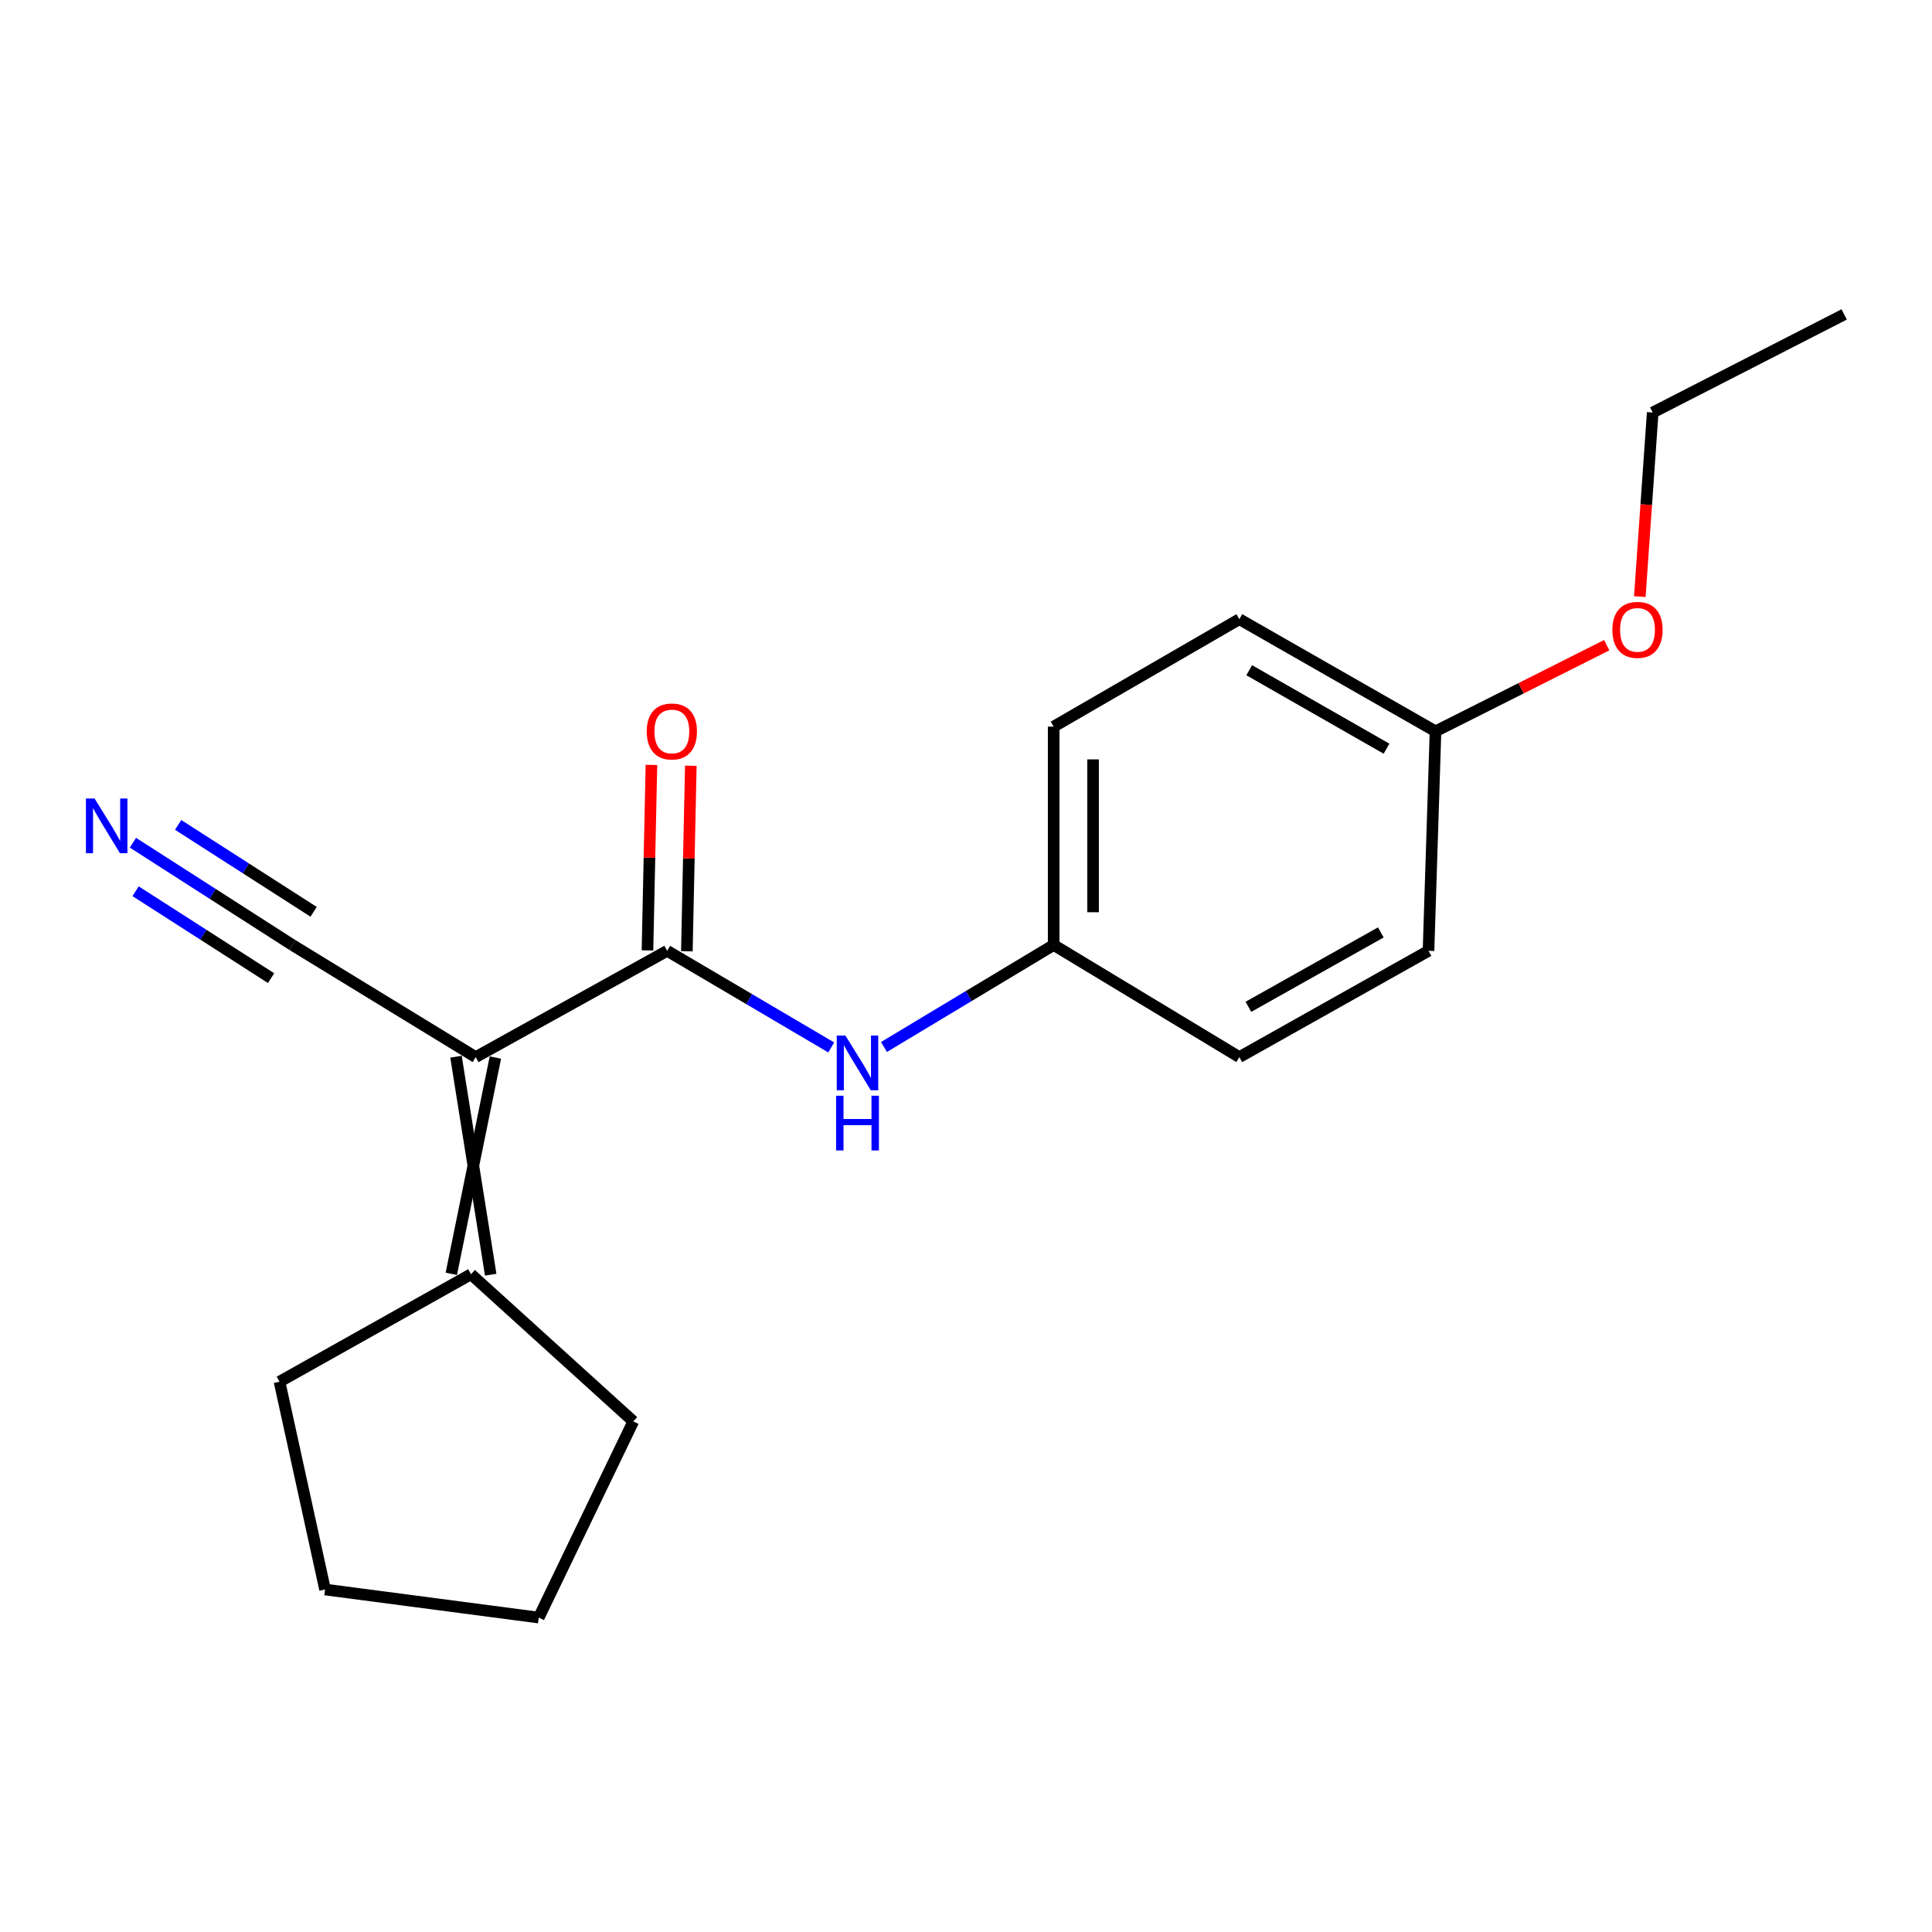 <?xml version='1.0' encoding='iso-8859-1'?>
<svg version='1.1' baseProfile='full'
              xmlns='http://www.w3.org/2000/svg'
                      xmlns:rdkit='http://www.rdkit.org/xml'
                      xmlns:xlink='http://www.w3.org/1999/xlink'
                  xml:space='preserve'
width='1000px' height='1000px' viewBox='0 0 1000 1000'>
<!-- END OF HEADER -->
<rect style='opacity:1.0;fill:#FFFFFF;stroke:none' width='1000' height='1000' x='0' y='0'> </rect>
<path class='bond-0' d='M 246.216,547.158 L 345.324,492.148' style='fill:none;fill-rule:evenodd;stroke:#000000;stroke-width:6px;stroke-linecap:butt;stroke-linejoin:miter;stroke-opacity:1' />
<path class='bond-1' d='M 246.216,547.158 L 151.323,489.123' style='fill:none;fill-rule:evenodd;stroke:#000000;stroke-width:6px;stroke-linecap:butt;stroke-linejoin:miter;stroke-opacity:1' />
<path class='bond-2' d='M 236.021,546.938 L 253.987,659.777' style='fill:none;fill-rule:evenodd;stroke:#000000;stroke-width:6px;stroke-linecap:butt;stroke-linejoin:miter;stroke-opacity:1' />
<path class='bond-2' d='M 256.411,547.378 L 233.596,659.337' style='fill:none;fill-rule:evenodd;stroke:#000000;stroke-width:6px;stroke-linecap:butt;stroke-linejoin:miter;stroke-opacity:1' />
<path class='bond-3' d='M 345.324,492.148 L 387.785,517.151' style='fill:none;fill-rule:evenodd;stroke:#000000;stroke-width:6px;stroke-linecap:butt;stroke-linejoin:miter;stroke-opacity:1' />
<path class='bond-3' d='M 387.785,517.151 L 430.245,542.153' style='fill:none;fill-rule:evenodd;stroke:#0000FF;stroke-width:6px;stroke-linecap:butt;stroke-linejoin:miter;stroke-opacity:1' />
<path class='bond-5' d='M 355.52,492.365 L 356.544,444.355' style='fill:none;fill-rule:evenodd;stroke:#000000;stroke-width:6px;stroke-linecap:butt;stroke-linejoin:miter;stroke-opacity:1' />
<path class='bond-5' d='M 356.544,444.355 L 357.569,396.344' style='fill:none;fill-rule:evenodd;stroke:#FF0000;stroke-width:6px;stroke-linecap:butt;stroke-linejoin:miter;stroke-opacity:1' />
<path class='bond-5' d='M 335.129,491.93 L 336.154,443.92' style='fill:none;fill-rule:evenodd;stroke:#000000;stroke-width:6px;stroke-linecap:butt;stroke-linejoin:miter;stroke-opacity:1' />
<path class='bond-5' d='M 336.154,443.92 L 337.178,395.909' style='fill:none;fill-rule:evenodd;stroke:#FF0000;stroke-width:6px;stroke-linecap:butt;stroke-linejoin:miter;stroke-opacity:1' />
<path class='bond-4' d='M 151.323,489.123 L 110.067,462.658' style='fill:none;fill-rule:evenodd;stroke:#000000;stroke-width:6px;stroke-linecap:butt;stroke-linejoin:miter;stroke-opacity:1' />
<path class='bond-4' d='M 110.067,462.658 L 68.812,436.194' style='fill:none;fill-rule:evenodd;stroke:#0000FF;stroke-width:6px;stroke-linecap:butt;stroke-linejoin:miter;stroke-opacity:1' />
<path class='bond-4' d='M 162.335,471.956 L 127.267,449.461' style='fill:none;fill-rule:evenodd;stroke:#000000;stroke-width:6px;stroke-linecap:butt;stroke-linejoin:miter;stroke-opacity:1' />
<path class='bond-4' d='M 127.267,449.461 L 92.2,426.966' style='fill:none;fill-rule:evenodd;stroke:#0000FF;stroke-width:6px;stroke-linecap:butt;stroke-linejoin:miter;stroke-opacity:1' />
<path class='bond-4' d='M 140.311,506.289 L 105.244,483.794' style='fill:none;fill-rule:evenodd;stroke:#000000;stroke-width:6px;stroke-linecap:butt;stroke-linejoin:miter;stroke-opacity:1' />
<path class='bond-4' d='M 105.244,483.794 L 70.176,461.3' style='fill:none;fill-rule:evenodd;stroke:#0000FF;stroke-width:6px;stroke-linecap:butt;stroke-linejoin:miter;stroke-opacity:1' />
<path class='bond-13' d='M 243.791,659.557 L 144.672,715.167' style='fill:none;fill-rule:evenodd;stroke:#000000;stroke-width:6px;stroke-linecap:butt;stroke-linejoin:miter;stroke-opacity:1' />
<path class='bond-14' d='M 243.791,659.557 L 327.796,735.721' style='fill:none;fill-rule:evenodd;stroke:#000000;stroke-width:6px;stroke-linecap:butt;stroke-linejoin:miter;stroke-opacity:1' />
<path class='bond-6' d='M 457.545,541.923 L 501.461,515.523' style='fill:none;fill-rule:evenodd;stroke:#0000FF;stroke-width:6px;stroke-linecap:butt;stroke-linejoin:miter;stroke-opacity:1' />
<path class='bond-6' d='M 501.461,515.523 L 545.377,489.123' style='fill:none;fill-rule:evenodd;stroke:#000000;stroke-width:6px;stroke-linecap:butt;stroke-linejoin:miter;stroke-opacity:1' />
<path class='bond-8' d='M 545.377,489.123 L 641.482,547.158' style='fill:none;fill-rule:evenodd;stroke:#000000;stroke-width:6px;stroke-linecap:butt;stroke-linejoin:miter;stroke-opacity:1' />
<path class='bond-9' d='M 545.377,489.123 L 545.377,376.1' style='fill:none;fill-rule:evenodd;stroke:#000000;stroke-width:6px;stroke-linecap:butt;stroke-linejoin:miter;stroke-opacity:1' />
<path class='bond-9' d='M 565.772,472.169 L 565.772,393.054' style='fill:none;fill-rule:evenodd;stroke:#000000;stroke-width:6px;stroke-linecap:butt;stroke-linejoin:miter;stroke-opacity:1' />
<path class='bond-7' d='M 743.015,378.525 L 641.482,320.49' style='fill:none;fill-rule:evenodd;stroke:#000000;stroke-width:6px;stroke-linecap:butt;stroke-linejoin:miter;stroke-opacity:1' />
<path class='bond-7' d='M 717.665,387.527 L 646.591,346.902' style='fill:none;fill-rule:evenodd;stroke:#000000;stroke-width:6px;stroke-linecap:butt;stroke-linejoin:miter;stroke-opacity:1' />
<path class='bond-12' d='M 743.015,378.525 L 787.326,356.238' style='fill:none;fill-rule:evenodd;stroke:#000000;stroke-width:6px;stroke-linecap:butt;stroke-linejoin:miter;stroke-opacity:1' />
<path class='bond-12' d='M 787.326,356.238 L 831.637,333.95' style='fill:none;fill-rule:evenodd;stroke:#FF0000;stroke-width:6px;stroke-linecap:butt;stroke-linejoin:miter;stroke-opacity:1' />
<path class='bond-20' d='M 743.015,378.525 L 739.39,492.148' style='fill:none;fill-rule:evenodd;stroke:#000000;stroke-width:6px;stroke-linecap:butt;stroke-linejoin:miter;stroke-opacity:1' />
<path class='bond-10' d='M 641.482,547.158 L 739.39,492.148' style='fill:none;fill-rule:evenodd;stroke:#000000;stroke-width:6px;stroke-linecap:butt;stroke-linejoin:miter;stroke-opacity:1' />
<path class='bond-10' d='M 646.178,521.126 L 714.713,482.619' style='fill:none;fill-rule:evenodd;stroke:#000000;stroke-width:6px;stroke-linecap:butt;stroke-linejoin:miter;stroke-opacity:1' />
<path class='bond-11' d='M 545.377,376.1 L 641.482,320.49' style='fill:none;fill-rule:evenodd;stroke:#000000;stroke-width:6px;stroke-linecap:butt;stroke-linejoin:miter;stroke-opacity:1' />
<path class='bond-15' d='M 848.763,308.803 L 852.1,261.161' style='fill:none;fill-rule:evenodd;stroke:#FF0000;stroke-width:6px;stroke-linecap:butt;stroke-linejoin:miter;stroke-opacity:1' />
<path class='bond-15' d='M 852.1,261.161 L 855.437,213.518' style='fill:none;fill-rule:evenodd;stroke:#000000;stroke-width:6px;stroke-linecap:butt;stroke-linejoin:miter;stroke-opacity:1' />
<path class='bond-17' d='M 144.672,715.167 L 168.251,822.728' style='fill:none;fill-rule:evenodd;stroke:#000000;stroke-width:6px;stroke-linecap:butt;stroke-linejoin:miter;stroke-opacity:1' />
<path class='bond-16' d='M 327.796,735.721 L 278.859,837.254' style='fill:none;fill-rule:evenodd;stroke:#000000;stroke-width:6px;stroke-linecap:butt;stroke-linejoin:miter;stroke-opacity:1' />
<path class='bond-18' d='M 855.437,213.518 L 954.545,162.746' style='fill:none;fill-rule:evenodd;stroke:#000000;stroke-width:6px;stroke-linecap:butt;stroke-linejoin:miter;stroke-opacity:1' />
<path class='bond-19' d='M 278.859,837.254 L 168.251,822.728' style='fill:none;fill-rule:evenodd;stroke:#000000;stroke-width:6px;stroke-linecap:butt;stroke-linejoin:miter;stroke-opacity:1' />
<path  class='atom-4' d='M 437.584 536
L 446.864 551
Q 447.784 552.48, 449.264 555.16
Q 450.744 557.84, 450.824 558
L 450.824 536
L 454.584 536
L 454.584 564.32
L 450.704 564.32
L 440.744 547.92
Q 439.584 546, 438.344 543.8
Q 437.144 541.6, 436.784 540.92
L 436.784 564.32
L 433.104 564.32
L 433.104 536
L 437.584 536
' fill='#0000FF'/>
<path  class='atom-4' d='M 432.764 567.152
L 436.604 567.152
L 436.604 579.192
L 451.084 579.192
L 451.084 567.152
L 454.924 567.152
L 454.924 595.472
L 451.084 595.472
L 451.084 582.392
L 436.604 582.392
L 436.604 595.472
L 432.764 595.472
L 432.764 567.152
' fill='#0000FF'/>
<path  class='atom-5' d='M 48.957 413.313
L 58.237 428.313
Q 59.157 429.793, 60.637 432.473
Q 62.117 435.153, 62.197 435.313
L 62.197 413.313
L 65.957 413.313
L 65.957 441.633
L 62.077 441.633
L 52.117 425.233
Q 50.957 423.313, 49.717 421.113
Q 48.517 418.913, 48.157 418.233
L 48.157 441.633
L 44.477 441.633
L 44.477 413.313
L 48.957 413.313
' fill='#0000FF'/>
<path  class='atom-6' d='M 334.749 378.605
Q 334.749 371.805, 338.109 368.005
Q 341.469 364.205, 347.749 364.205
Q 354.029 364.205, 357.389 368.005
Q 360.749 371.805, 360.749 378.605
Q 360.749 385.485, 357.349 389.405
Q 353.949 393.285, 347.749 393.285
Q 341.509 393.285, 338.109 389.405
Q 334.749 385.525, 334.749 378.605
M 347.749 390.085
Q 352.069 390.085, 354.389 387.205
Q 356.749 384.285, 356.749 378.605
Q 356.749 373.045, 354.389 370.245
Q 352.069 367.405, 347.749 367.405
Q 343.429 367.405, 341.069 370.205
Q 338.749 373.005, 338.749 378.605
Q 338.749 384.325, 341.069 387.205
Q 343.429 390.085, 347.749 390.085
' fill='#FF0000'/>
<path  class='atom-13' d='M 834.562 326.02
Q 834.562 319.22, 837.922 315.42
Q 841.282 311.62, 847.562 311.62
Q 853.842 311.62, 857.202 315.42
Q 860.562 319.22, 860.562 326.02
Q 860.562 332.9, 857.162 336.82
Q 853.762 340.7, 847.562 340.7
Q 841.322 340.7, 837.922 336.82
Q 834.562 332.94, 834.562 326.02
M 847.562 337.5
Q 851.882 337.5, 854.202 334.62
Q 856.562 331.7, 856.562 326.02
Q 856.562 320.46, 854.202 317.66
Q 851.882 314.82, 847.562 314.82
Q 843.242 314.82, 840.882 317.62
Q 838.562 320.42, 838.562 326.02
Q 838.562 331.74, 840.882 334.62
Q 843.242 337.5, 847.562 337.5
' fill='#FF0000'/>
</svg>
